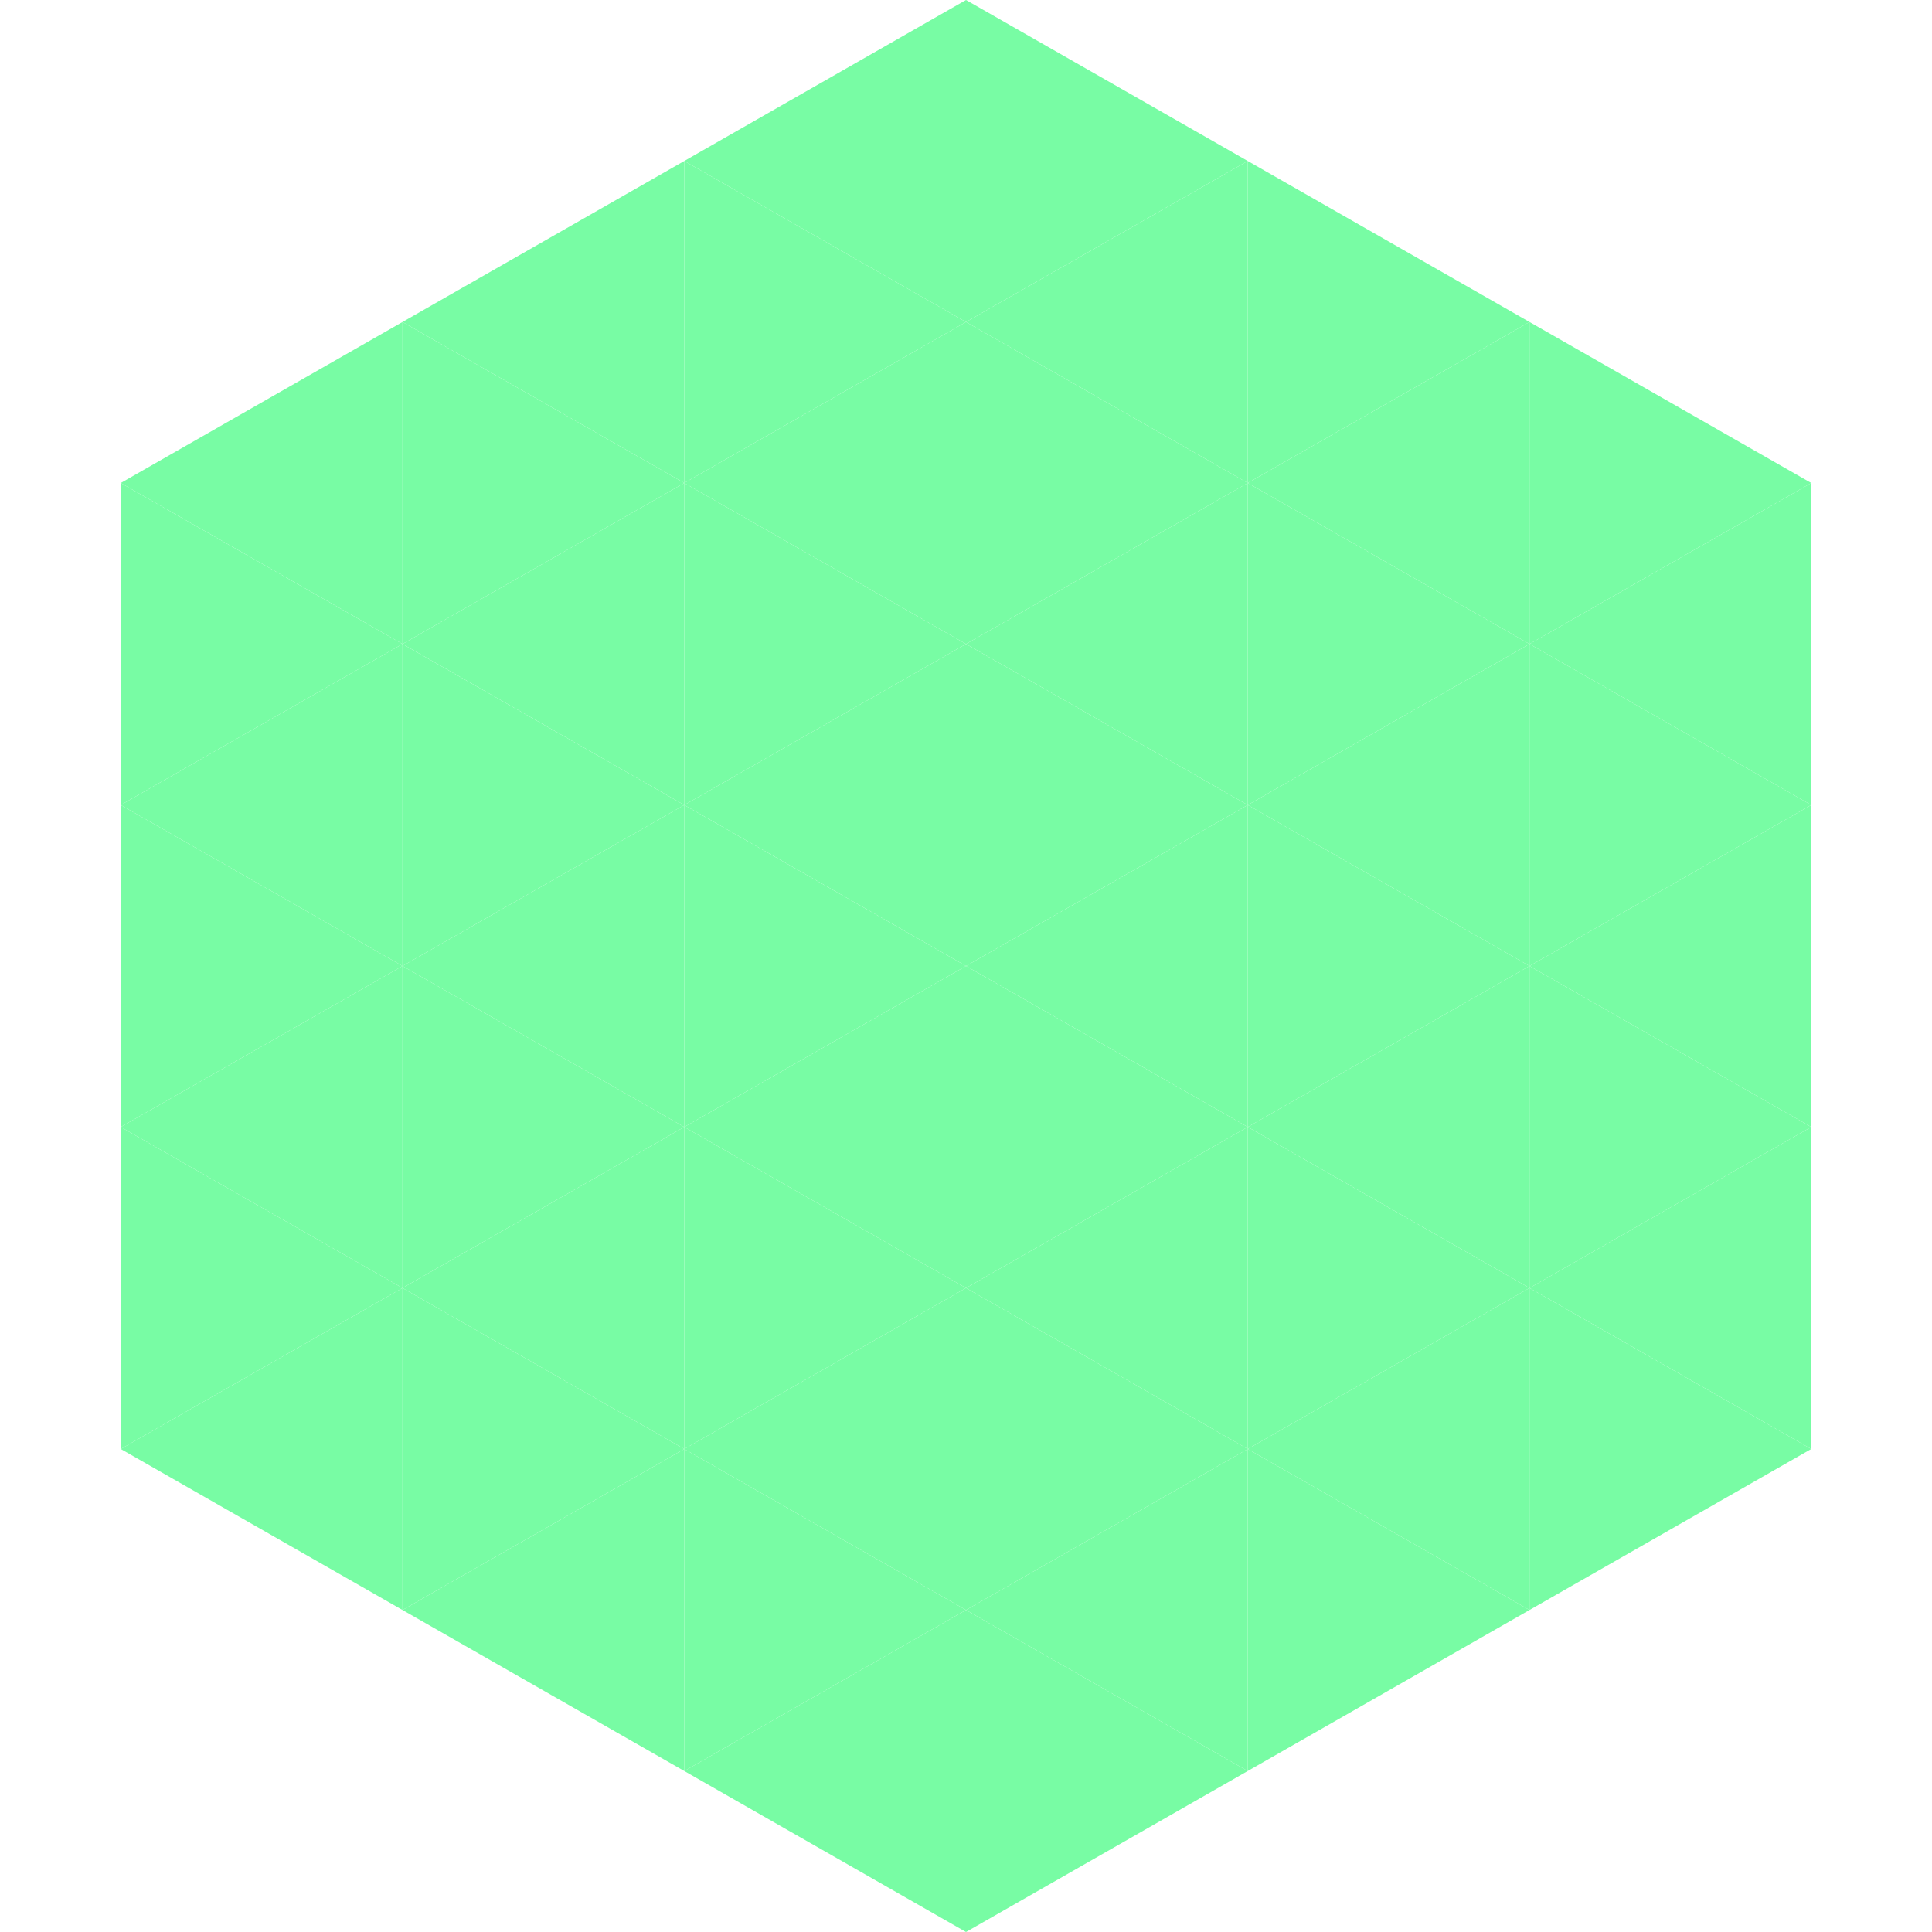 <?xml version="1.0"?>
<!-- Generated by SVGo -->
<svg width="240" height="240"
     xmlns="http://www.w3.org/2000/svg"
     xmlns:xlink="http://www.w3.org/1999/xlink">
<polygon points="50,40 15,60 50,80" style="fill:rgb(120,252,164)" />
<polygon points="190,40 225,60 190,80" style="fill:rgb(120,252,164)" />
<polygon points="15,60 50,80 15,100" style="fill:rgb(120,252,164)" />
<polygon points="225,60 190,80 225,100" style="fill:rgb(120,252,164)" />
<polygon points="50,80 15,100 50,120" style="fill:rgb(120,252,164)" />
<polygon points="190,80 225,100 190,120" style="fill:rgb(120,252,164)" />
<polygon points="15,100 50,120 15,140" style="fill:rgb(120,252,164)" />
<polygon points="225,100 190,120 225,140" style="fill:rgb(120,252,164)" />
<polygon points="50,120 15,140 50,160" style="fill:rgb(120,252,164)" />
<polygon points="190,120 225,140 190,160" style="fill:rgb(120,252,164)" />
<polygon points="15,140 50,160 15,180" style="fill:rgb(120,252,164)" />
<polygon points="225,140 190,160 225,180" style="fill:rgb(120,252,164)" />
<polygon points="50,160 15,180 50,200" style="fill:rgb(120,252,164)" />
<polygon points="190,160 225,180 190,200" style="fill:rgb(120,252,164)" />
<polygon points="15,180 50,200 15,220" style="fill:rgb(255,255,255); fill-opacity:0" />
<polygon points="225,180 190,200 225,220" style="fill:rgb(255,255,255); fill-opacity:0" />
<polygon points="50,0 85,20 50,40" style="fill:rgb(255,255,255); fill-opacity:0" />
<polygon points="190,0 155,20 190,40" style="fill:rgb(255,255,255); fill-opacity:0" />
<polygon points="85,20 50,40 85,60" style="fill:rgb(120,252,164)" />
<polygon points="155,20 190,40 155,60" style="fill:rgb(120,252,164)" />
<polygon points="50,40 85,60 50,80" style="fill:rgb(120,252,164)" />
<polygon points="190,40 155,60 190,80" style="fill:rgb(120,252,164)" />
<polygon points="85,60 50,80 85,100" style="fill:rgb(120,252,164)" />
<polygon points="155,60 190,80 155,100" style="fill:rgb(120,252,164)" />
<polygon points="50,80 85,100 50,120" style="fill:rgb(120,252,164)" />
<polygon points="190,80 155,100 190,120" style="fill:rgb(120,252,164)" />
<polygon points="85,100 50,120 85,140" style="fill:rgb(120,252,164)" />
<polygon points="155,100 190,120 155,140" style="fill:rgb(120,252,164)" />
<polygon points="50,120 85,140 50,160" style="fill:rgb(120,252,164)" />
<polygon points="190,120 155,140 190,160" style="fill:rgb(120,252,164)" />
<polygon points="85,140 50,160 85,180" style="fill:rgb(120,252,164)" />
<polygon points="155,140 190,160 155,180" style="fill:rgb(120,252,164)" />
<polygon points="50,160 85,180 50,200" style="fill:rgb(120,252,164)" />
<polygon points="190,160 155,180 190,200" style="fill:rgb(120,252,164)" />
<polygon points="85,180 50,200 85,220" style="fill:rgb(120,252,164)" />
<polygon points="155,180 190,200 155,220" style="fill:rgb(120,252,164)" />
<polygon points="120,0 85,20 120,40" style="fill:rgb(120,252,164)" />
<polygon points="120,0 155,20 120,40" style="fill:rgb(120,252,164)" />
<polygon points="85,20 120,40 85,60" style="fill:rgb(120,252,164)" />
<polygon points="155,20 120,40 155,60" style="fill:rgb(120,252,164)" />
<polygon points="120,40 85,60 120,80" style="fill:rgb(120,252,164)" />
<polygon points="120,40 155,60 120,80" style="fill:rgb(120,252,164)" />
<polygon points="85,60 120,80 85,100" style="fill:rgb(120,252,164)" />
<polygon points="155,60 120,80 155,100" style="fill:rgb(120,252,164)" />
<polygon points="120,80 85,100 120,120" style="fill:rgb(120,252,164)" />
<polygon points="120,80 155,100 120,120" style="fill:rgb(120,252,164)" />
<polygon points="85,100 120,120 85,140" style="fill:rgb(120,252,164)" />
<polygon points="155,100 120,120 155,140" style="fill:rgb(120,252,164)" />
<polygon points="120,120 85,140 120,160" style="fill:rgb(120,252,164)" />
<polygon points="120,120 155,140 120,160" style="fill:rgb(120,252,164)" />
<polygon points="85,140 120,160 85,180" style="fill:rgb(120,252,164)" />
<polygon points="155,140 120,160 155,180" style="fill:rgb(120,252,164)" />
<polygon points="120,160 85,180 120,200" style="fill:rgb(120,252,164)" />
<polygon points="120,160 155,180 120,200" style="fill:rgb(120,252,164)" />
<polygon points="85,180 120,200 85,220" style="fill:rgb(120,252,164)" />
<polygon points="155,180 120,200 155,220" style="fill:rgb(120,252,164)" />
<polygon points="120,200 85,220 120,240" style="fill:rgb(120,252,164)" />
<polygon points="120,200 155,220 120,240" style="fill:rgb(120,252,164)" />
<polygon points="85,220 120,240 85,260" style="fill:rgb(255,255,255); fill-opacity:0" />
<polygon points="155,220 120,240 155,260" style="fill:rgb(255,255,255); fill-opacity:0" />
</svg>
